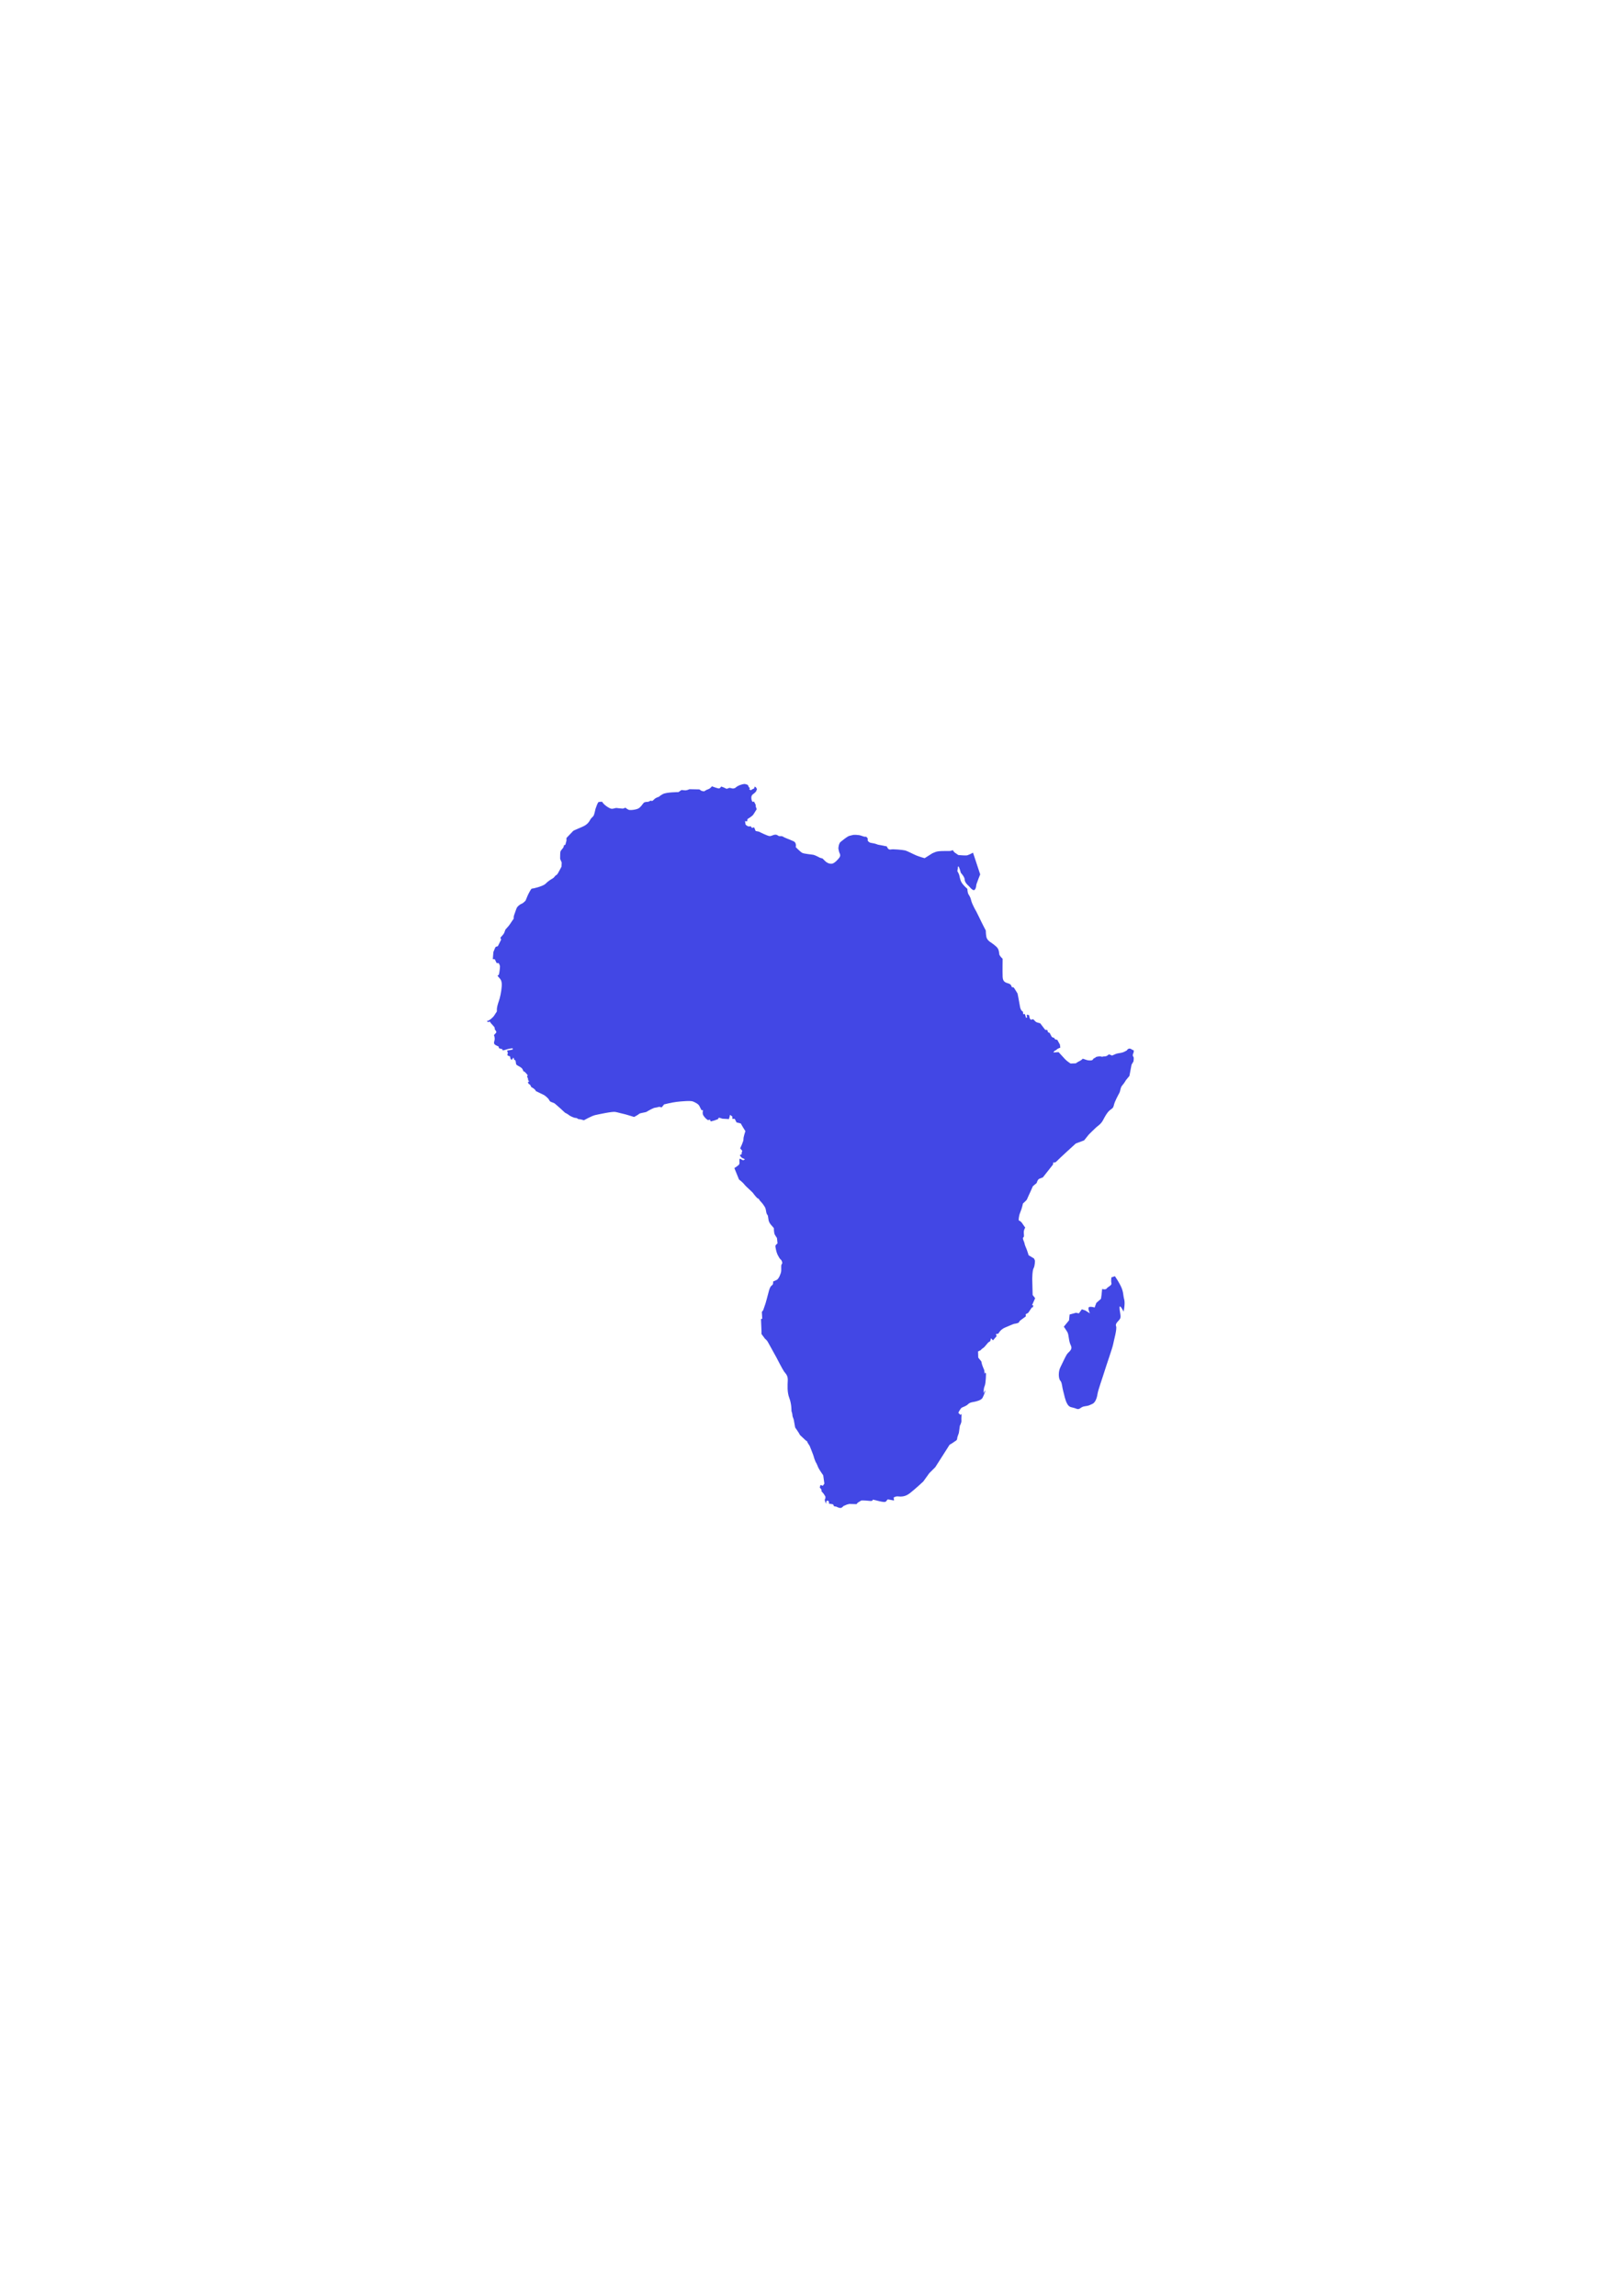 <svg xmlns="http://www.w3.org/2000/svg" xmlns:xlink="http://www.w3.org/1999/xlink" width="794" zoomAndPan="magnify" viewBox="0 0 595.5 842.25" height="1123" preserveAspectRatio="xMidYMid meet" version="1.0"><defs><clipPath id="66f05c17ca"><path d="M 178.438 287.598 L 415.977 287.598 L 415.977 553.613 L 178.438 553.613 Z M 178.438 287.598 " clip-rule="nonzero"/></clipPath></defs><g clip-path="url(#66f05c17ca)"><path fill="#4247e5" d="M 224.352 296.688 C 225.062 296.762 225.914 296.332 226.199 296.406 C 226.484 296.477 227.551 296.547 228.258 296.617 C 228.969 296.688 229.395 296.262 229.395 296.262 C 229.395 296.262 230.035 296.762 230.602 297.043 C 231.172 297.328 233.441 297.043 234.297 296.547 C 235.148 296.051 235.859 294.844 236.211 294.488 C 236.566 294.133 237.848 294.133 237.848 294.133 L 238.77 293.707 C 239.336 293.988 239.551 293.707 240.047 293.207 C 240.547 292.711 241.184 292.5 241.609 292.355 C 242.035 292.215 241.895 292 243.242 291.289 C 244.594 290.582 248.926 290.582 248.926 290.582 L 250.062 289.801 C 250.062 289.801 250.914 289.941 251.484 289.941 C 252.051 289.941 252.973 289.516 252.973 289.516 L 256.598 289.586 L 257.449 290.156 L 258.371 290.297 C 258.371 290.297 259.012 289.801 259.863 289.516 C 260.715 289.23 261.211 288.449 261.211 288.449 C 261.211 288.449 263.414 289.305 263.84 289.23 C 264.266 289.16 264.621 288.523 264.621 288.523 L 265.543 288.875 L 266.609 289.375 L 267.676 289.02 C 267.676 289.02 268.172 289.09 268.668 289.23 C 269.168 289.375 269.805 289.02 269.805 289.02 C 270.73 288.094 272.574 287.598 273.145 287.598 C 273.711 287.598 274.492 288.023 274.492 288.023 C 274.422 288.449 275.133 289.16 275.133 289.16 L 274.918 289.586 L 275.484 289.871 L 275.77 289.73 C 275.77 289.73 276.125 289.445 276.41 289.375 C 276.691 289.305 276.836 289.09 276.836 288.734 C 276.836 288.379 277.332 288.805 277.332 288.805 L 277.754 289.445 L 277.395 290.367 C 277.395 290.367 276.965 290.867 276.184 291.434 C 275.402 292 275.672 293.422 275.957 293.918 C 276.242 294.418 276.641 293.992 276.641 293.992 L 276.801 294.344 L 277.262 295.199 C 277.262 295.199 277.262 295.125 277.262 295.555 C 277.262 295.98 277.652 296.832 277.652 296.832 C 277.652 296.832 276.836 298.18 276.41 298.82 C 275.984 299.461 274.277 300.453 274.277 300.453 L 274.137 301.305 L 273.355 301.234 L 273.566 302.512 C 273.566 302.512 274.137 303.082 274.633 303.152 C 275.129 303.223 275.414 303.082 275.414 303.082 L 275.91 303.723 L 276.691 303.508 L 277.262 304.855 L 278.398 305.07 C 278.398 305.07 281.523 306.633 282.305 306.703 C 283.086 306.773 283.512 306.277 284.363 306.207 C 285.215 306.137 285.355 306.562 285.785 306.703 C 286.211 306.848 286.777 306.562 287.273 306.918 C 287.77 307.273 289.973 308.055 291.18 308.621 C 292.387 309.191 291.961 310.754 291.961 310.754 C 291.961 310.754 293.664 312.527 294.375 312.883 C 295.086 313.238 297.855 313.449 298.496 313.594 C 299.133 313.734 300.84 314.656 300.84 314.656 L 301.832 314.941 C 301.832 314.941 302.543 315.723 302.969 316.078 C 303.395 316.434 304.176 316.93 305.172 316.859 C 306.164 316.789 307.516 315.227 307.941 314.656 C 308.367 314.09 308.367 313.594 308.082 313.023 C 307.797 312.457 307.797 312.031 307.656 311.531 C 307.516 311.035 307.797 309.332 308.438 308.836 C 309.078 308.336 310.852 306.844 311.633 306.633 C 312.414 306.418 313.125 306.277 313.125 306.277 C 313.125 306.277 314.973 306.137 316.18 306.633 C 317.387 307.129 317.812 306.918 317.812 306.918 L 318.379 307.555 L 318.379 308.406 C 318.379 308.406 318.805 308.977 319.234 309.117 C 319.66 309.262 321.078 309.402 321.648 309.688 C 322.215 309.973 322.996 309.973 323.848 310.184 C 324.699 310.398 325.34 310.469 325.34 310.469 C 325.836 311.535 326.191 311.75 326.973 311.605 C 327.754 311.465 331.094 311.75 332.016 311.965 C 332.938 312.176 335 313.316 336.207 313.816 C 337.414 314.312 339.258 314.82 339.258 314.82 L 342.031 313.062 C 342.031 313.062 342.953 312.609 343.734 312.395 C 344.516 312.18 346.434 312.191 346.434 312.191 C 346.434 312.191 347.496 312.191 348.277 312.191 C 349.059 312.191 349.559 311.863 349.559 311.863 C 349.559 311.863 349.559 311.746 349.84 312.242 C 350.125 312.738 350.906 313.164 350.906 313.164 L 351.617 313.664 C 351.617 313.664 354.031 313.875 354.672 313.805 C 355.309 313.734 357.016 312.809 357.016 312.809 L 359.645 320.766 C 359.645 320.766 358.508 323.605 358.293 324.316 C 358.082 325.027 358.293 325.594 357.656 326.375 C 357.016 327.156 355.523 325.023 355.312 324.883 C 355.098 324.742 353.961 323.676 353.961 322.684 C 353.961 321.688 352.543 320.195 352.543 320.195 C 352.543 320.195 351.902 317.711 351.617 317.852 C 351.332 317.996 351.477 318.352 351.477 318.352 L 351.262 319.559 C 351.262 319.559 351.688 320.266 351.902 320.836 C 352.113 321.402 352.188 322.684 352.824 323.746 C 353.465 324.812 354.953 326.09 354.953 326.09 C 354.953 326.09 354.953 326.945 355.168 327.652 C 355.379 328.363 355.949 328.648 356.305 330.211 C 356.66 331.773 358.223 334.398 358.223 334.398 C 358.223 334.398 359.996 337.949 360.141 338.305 C 360.281 338.66 361.703 341.359 361.703 341.359 C 361.703 341.359 361.703 342.641 361.914 343.703 C 362.129 344.77 363.191 345.48 363.191 345.48 C 363.191 345.48 364.543 346.332 365.609 347.324 C 366.672 348.32 366.531 349.598 366.672 350.168 C 366.816 350.734 367.879 351.73 367.879 351.73 C 367.879 351.73 367.809 356.273 367.879 358.336 C 367.953 360.395 369.16 360.465 370.152 360.82 C 371.148 361.176 371.219 362.098 371.219 362.098 L 371.93 362.242 L 372.285 362.742 L 373.348 364.453 L 373.633 365.883 C 373.633 365.883 373.988 367.895 374.273 369.387 C 374.555 370.879 375.336 371.133 375.336 371.133 L 375.406 372.004 L 376.047 372.004 L 376.473 373.406 L 376.898 373.176 L 376.688 372.539 L 376.969 372.184 L 377.68 372.539 C 377.68 372.539 377.539 372.895 377.895 373.676 C 378.246 374.457 378.816 373.816 379.031 373.887 C 379.242 373.957 379.809 374.668 380.094 374.883 C 380.379 375.094 381.656 375.379 381.656 375.379 L 383.504 377.793 L 384.285 377.863 L 384.496 378.645 L 385.137 378.93 C 385.137 378.93 385.492 379.57 385.777 380.137 C 386.059 380.703 386.77 380.703 386.77 380.703 C 387.055 381.559 387.906 381.414 387.906 381.414 L 388.898 383.191 L 389.043 384.328 C 389.043 384.328 388.402 384.539 388.047 384.754 C 387.691 384.965 387.621 385.25 387.266 385.32 C 386.91 385.391 386.484 386.102 386.484 386.102 L 388.402 385.961 C 388.402 385.961 390.035 387.734 390.746 388.516 C 391.457 389.297 392.805 390.148 392.805 390.148 L 394.723 390.078 C 394.723 390.078 395.504 389.512 396.145 389.227 C 396.785 388.941 397.281 388.375 397.281 388.375 C 397.281 388.375 397.918 388.586 398.348 388.73 C 398.773 388.871 399.34 389.086 400.262 389.016 C 401.188 388.941 401.043 388.305 401.398 388.234 C 401.754 388.16 402.18 387.734 402.18 387.734 C 402.18 387.734 403.461 387.379 404.027 387.594 C 404.594 387.805 404.453 387.523 405.305 387.523 C 406.16 387.523 406.441 387.098 406.727 386.883 C 407.012 386.672 408.004 387.238 408.004 387.238 C 408.004 387.238 409 386.812 409.496 386.598 C 409.992 386.387 411.129 386.316 411.84 386.102 C 412.551 385.891 413.473 385.32 413.473 385.32 C 413.473 385.32 413.688 384.824 414.254 384.684 C 414.824 384.539 415.535 385.18 415.535 385.18 L 416.172 385.32 L 415.961 386.031 C 415.746 386.387 415.605 387.168 415.605 387.168 L 416.031 388.09 L 415.887 389.371 L 415.18 390.578 L 414.398 394.695 L 413.117 396.258 C 413.117 396.258 412.48 397.395 411.77 398.176 C 411.059 398.957 411.129 400.164 410.703 400.945 C 410.277 401.727 409 404.07 408.715 405.348 C 408.43 406.629 408.078 406.555 407.152 407.336 C 406.23 408.117 405.52 409.398 404.738 410.887 C 403.957 412.379 402.82 413.02 402.184 413.586 C 401.543 414.156 399.484 416.215 399.484 416.215 L 397.777 418.344 L 394.727 419.48 C 394.727 419.48 388.547 425.094 387.766 425.945 C 386.984 426.797 386.488 426.371 386.488 426.371 L 386.344 427.223 L 382.652 431.91 C 382.652 431.91 382.082 432.121 381.375 432.406 C 380.664 432.691 380.379 433.969 380.379 433.969 L 378.957 435.176 L 378.18 436.953 C 378.18 436.953 376.828 439.863 376.758 440.078 C 376.688 440.289 375.336 441.496 375.336 441.496 C 375.336 441.496 374.98 443.273 374.344 444.766 C 373.703 446.258 373.773 447.676 373.773 447.676 C 373.773 447.676 374.555 447.961 375.055 448.742 C 375.551 449.523 376.191 450.375 376.191 450.375 C 376.191 450.375 375.906 450.59 375.691 451.512 C 375.48 452.434 375.977 453.641 375.48 453.926 C 374.984 454.211 375.836 455.559 375.906 456.129 C 375.977 456.695 376.473 457.762 376.758 458.473 C 377.043 459.184 377.398 460.461 377.398 460.461 L 379.387 461.672 L 379.742 462.453 C 379.742 462.453 379.742 464.379 379.242 465.23 C 378.746 466.082 378.746 469.289 378.746 469.289 L 378.891 475.062 L 379.812 476.238 L 378.676 478.809 L 379.102 478.809 L 379.031 479.543 L 378.605 479.637 L 377.254 481.625 L 376.332 482.121 L 376.402 482.902 C 376.402 482.902 374.484 484.324 374.273 484.465 C 374.059 484.609 374.059 484.82 373.848 485.105 C 373.633 485.387 372.566 485.602 372.285 485.602 C 372 485.602 370.438 486.312 368.734 487.023 C 367.031 487.73 366.32 489.223 366.32 489.223 L 365.395 489.438 L 365.68 490.145 L 364.332 491.707 L 363.621 490.926 L 363.336 491.992 C 363.336 491.992 362.98 492.277 362.77 492.348 C 362.555 492.418 361.207 494.266 360.781 494.477 C 360.355 494.691 359.785 495.332 359.785 495.332 L 358.863 495.758 L 358.934 498.031 L 360.07 499.449 C 360.07 499.449 360.07 499.449 360.211 500.16 C 360.355 500.871 361.137 502.645 361.137 502.645 L 361.277 503.996 L 361.492 503.496 L 361.773 503.852 C 361.773 503.852 361.773 507.332 361.277 508.469 C 360.781 509.605 360.922 511.098 360.922 511.098 C 360.922 511.098 361.207 510.387 361.488 510.102 C 361.773 509.82 360.992 511.879 360.496 512.801 C 360 513.723 358.152 514.082 357.586 514.223 C 357.016 514.363 355.949 514.363 355.168 515.145 C 354.391 515.926 353.18 516.141 352.754 516.496 C 352.328 516.848 351.617 518.27 351.617 518.27 L 352.398 519.051 L 352.828 518.695 C 352.828 518.695 352.684 520.473 352.754 521.18 C 352.828 521.891 352.188 523.027 352.188 523.027 C 352.188 523.027 351.902 525.16 351.832 525.586 C 351.762 526.012 351.191 527.148 351.191 527.785 C 351.191 528.426 350.34 528.711 349.914 529.062 C 349.488 529.418 348.422 529.988 348.422 529.988 L 345.938 533.895 L 343.168 538.227 L 340.965 540.426 L 338.766 543.48 C 338.766 543.48 335.641 546.391 333.793 547.812 C 331.945 549.234 330.383 549.02 329.461 548.949 C 328.539 548.879 327.898 549.375 327.898 549.375 L 328.039 550.441 C 328.039 550.441 326.691 550.227 326.051 550.086 C 325.414 549.941 325.625 550.367 324.988 550.867 C 324.348 551.363 320.797 550.156 320.371 550.156 C 319.945 550.156 320.582 550.797 318.879 550.582 C 317.176 550.371 316.039 550.441 316.039 550.441 L 314.762 551.223 L 314.262 551.789 L 311.637 551.719 L 310.781 551.93 L 309.574 552.43 C 309.574 552.43 309.574 552.43 308.938 552.996 C 308.297 553.562 306.879 552.711 306.879 552.711 L 306.023 552.57 L 305.668 551.859 L 304.105 551.574 C 304.105 551.574 304.391 550.652 303.68 550.512 C 302.969 550.367 303.113 551.719 303.113 551.719 C 303.113 551.719 302.402 550.227 302.688 549.941 C 302.969 549.66 302.828 548.949 302.828 548.949 L 302.191 547.953 L 301.336 546.961 C 301.836 546.746 300.77 545.684 300.77 545.684 L 301.055 544.758 L 301.906 545.043 L 302.473 544.262 L 302.047 541.207 C 302.047 541.207 300.484 539.004 300.203 538.297 C 299.918 537.586 299.633 536.875 299.422 536.59 C 299.207 536.309 298.566 534.531 298.566 534.32 C 298.566 534.105 297.074 530.414 297.074 530.414 L 296.297 529.207 C 296.152 528.496 295.727 528.496 295.727 528.496 L 293.527 526.438 C 293.172 525.656 291.75 523.668 291.75 523.668 C 291.75 523.668 291.395 521.605 291.254 520.895 C 291.109 520.188 290.754 519.762 290.754 519.191 C 290.754 518.625 290.398 517.629 290.398 517.629 C 290.398 517.629 290.469 515.074 289.617 512.871 C 288.762 510.668 288.973 508.113 289.043 506.336 C 289.117 504.562 288.258 503.922 287.688 503.141 C 287.121 502.359 284.906 498.027 284.906 498.027 C 284.906 498.027 282.039 492.844 281.684 492.207 C 281.328 491.566 280.711 491.141 280.711 491.141 L 279.398 489.367 L 279.398 488.301 L 279.219 483.898 L 279.676 483.754 L 279.535 481.27 L 280.031 480.629 L 280.883 478.145 C 280.883 478.145 281.523 475.945 282.02 473.953 C 282.516 471.965 282.941 471.754 283.371 471.398 C 283.797 471.043 283.652 470.121 283.652 470.121 C 283.652 470.121 284.434 469.836 285.074 469.48 C 285.711 469.125 286.566 467.207 286.637 466.215 C 286.707 465.219 286.496 464.012 286.848 463.727 C 287.203 463.445 286.922 462.449 286.492 462.094 C 286.066 461.738 285.711 461.102 285.285 460.246 C 284.859 459.395 284.504 457.551 284.504 457.121 C 284.504 456.695 285.285 456.129 285.285 456.129 L 285.074 454.141 C 285.074 454.141 284.648 453.574 284.293 452.934 C 283.938 452.293 283.938 450.52 283.938 450.52 C 283.938 450.52 283.938 450.52 282.941 449.383 C 281.949 448.246 281.949 447.254 281.949 447.254 L 281.734 445.902 C 281.523 445.691 281.238 445.191 281.168 444.766 C 281.098 444.34 280.953 443.418 280.742 442.992 C 280.527 442.566 279.816 441.5 279.25 440.934 C 278.684 440.363 278.754 440.363 278.539 440.008 C 278.328 439.652 277.828 439.512 277.828 439.512 C 277.828 439.512 276.766 438.375 276.41 437.809 C 276.055 437.238 273.711 435.32 273.141 434.539 C 272.574 433.758 271.152 432.695 271.152 432.695 L 269.449 428.504 C 269.449 428.504 270.371 427.938 270.941 427.438 C 271.508 426.941 271.297 426.516 271.297 425.664 C 271.297 424.812 271.508 425.023 272.219 425.449 C 272.93 425.875 273.285 425.238 273.285 425.238 C 273.285 425.238 272.93 425.094 272.359 424.812 C 271.793 424.527 271.438 423.746 271.438 423.746 L 272.148 423.391 C 272.008 422.895 272.359 422.184 272.359 422.184 L 271.578 421.262 C 271.578 421.262 272.859 418.637 272.789 417.926 C 272.715 417.215 273.496 414.949 273.496 414.949 L 272.645 413.605 L 271.793 412.133 L 270.23 411.738 L 269.59 410.457 L 268.719 410.457 L 268.719 409.613 L 267.875 408.973 L 267.461 410.535 C 267.461 410.535 265.332 410.395 265.117 410.395 C 264.902 410.395 263.98 409.969 263.766 410.039 C 263.555 410.109 263.484 410.535 263.484 410.535 L 262.133 411.035 L 260.785 411.391 L 260.5 410.754 L 259.719 410.898 L 259.082 410.41 C 259.082 410.41 258.016 409.426 257.871 408.719 C 257.73 408.008 257.945 407.254 257.945 407.254 L 257.375 407.254 C 257.375 407.254 256.949 406.41 256.594 405.699 C 256.238 404.988 255.105 404.43 254.25 404.074 C 253.398 403.719 250.133 404.004 248.285 404.215 C 246.438 404.43 243.668 405.141 243.668 405.141 L 242.816 406.203 C 242.816 406.203 242.391 406.203 242.105 406.062 C 241.824 405.922 240.973 406.348 240.402 406.348 C 239.836 406.348 237.703 407.555 237.277 407.84 C 236.852 408.121 234.863 408.266 234.508 408.621 C 234.152 408.973 232.66 409.754 232.66 409.754 C 232.66 409.754 229.254 408.691 228.754 408.621 C 228.258 408.547 226.91 408.121 225.773 407.91 C 224.637 407.695 219.809 408.762 218.457 409.047 C 217.109 409.328 214.27 410.961 214.27 410.961 L 212.918 410.609 C 212.918 410.609 212.066 410.609 211.852 410.324 C 211.641 410.039 211.355 410.18 210.789 410.039 C 210.219 409.898 209.012 409.328 208.727 409.047 C 208.445 408.762 207.309 408.191 207.309 408.191 C 207.309 408.191 206.312 407.27 205.461 406.488 C 204.609 405.707 203.402 404.715 203.402 404.715 C 203.402 404.715 202.266 404.285 201.98 404.145 C 201.695 404.004 201.27 403.152 201.27 403.152 L 200.773 402.652 C 200.773 402.652 200.773 402.652 200.562 402.441 C 200.348 402.227 199.637 401.73 199.637 401.73 L 196.582 400.238 C 196.441 399.527 194.879 398.746 194.879 398.746 C 194.738 398.18 194.453 397.824 194.098 397.684 C 193.742 397.539 193.742 396.902 193.742 396.902 L 194.238 396.617 L 193.812 396.402 C 193.812 396.402 193.812 396.402 193.742 395.836 C 193.672 395.27 193.387 395.055 193.387 395.055 L 193.602 394.414 C 193.602 394.414 193.176 393.848 192.676 393.352 C 192.18 392.852 192.039 393.066 192.039 393.066 C 192.039 393.066 192.039 392.711 191.613 392.07 C 191.188 391.434 189.98 391.008 189.555 390.652 C 189.125 390.297 189.41 388.945 188.914 388.875 C 188.418 388.805 188.699 388.309 188.418 388.094 C 188.133 387.883 188.133 388.664 187.707 388.734 C 187.281 388.805 187.137 387.527 187.137 387.527 C 187.137 387.527 187.137 387.527 186.496 387.312 C 185.859 387.102 186.355 386.391 186.355 386.391 L 186.07 385.395 C 186.07 385.395 186.637 385.254 186.918 385.254 C 187.203 385.254 188.191 384.969 188.191 384.969 L 188.035 384.543 C 188.035 384.543 186.59 384.688 185.668 385.043 C 184.746 385.395 184.34 385.254 184.34 385.254 L 184.34 384.898 C 184.34 384.898 183.82 384.758 183.324 384.613 C 182.828 384.473 183.02 383.977 183.02 383.977 C 183.02 383.977 183.02 383.977 181.883 383.406 C 180.746 382.84 181.527 381.844 181.527 381.137 C 181.527 380.426 181.242 379.715 181.242 379.715 C 181.242 379.715 181.668 379.219 182.023 378.863 C 182.379 378.508 181.598 377.727 181.598 377.727 L 181.457 376.875 C 181.457 376.875 180.957 376.234 180.531 375.809 C 180.105 375.383 179.68 374.742 179.68 374.742 L 179.043 374.957 L 178.617 374.594 C 179.613 374.453 180.961 373.105 181.246 372.68 C 181.527 372.25 182.027 371.469 182.027 371.469 C 182.027 371.469 182.383 371.258 182.309 370.547 C 182.238 369.836 182.594 368.484 183.02 367.277 C 183.445 366.07 183.945 363.938 184.086 361.805 C 184.227 359.676 183.59 359.172 183.02 358.535 C 182.453 357.895 182.594 357.812 182.594 357.812 C 182.594 357.812 182.879 357.785 183.02 357.574 C 183.164 357.359 183.445 355.254 183.445 354.613 C 183.445 353.977 182.949 353.312 182.949 353.312 L 182.238 353.312 L 181.527 351.879 L 180.82 351.871 L 181.031 349.242 C 181.031 349.242 181.602 347.824 181.742 347.539 C 181.883 347.254 182.664 347.113 182.664 347.113 L 183.871 344.699 L 183.59 343.988 C 183.59 343.988 184.086 343.492 184.652 342.781 C 185.223 342.07 185.27 341.172 185.555 340.887 C 185.836 340.602 186.785 339.562 187.258 338.805 C 187.73 338.047 188.488 337.004 188.488 337.004 C 188.488 337.004 188.395 336.246 188.68 335.582 C 188.961 334.922 189.34 333.594 189.625 333.027 C 189.91 332.457 190.855 331.703 191.426 331.512 C 191.992 331.324 192.844 330.375 192.844 330.375 C 192.844 330.375 193.129 329.711 193.508 328.766 C 193.887 327.82 194.668 326.516 194.668 326.516 L 195.023 326.02 C 195.945 325.949 199.426 325.027 200.207 324.172 C 200.988 323.32 202.266 322.539 202.762 322.254 C 203.262 321.973 203.543 321.547 203.688 321.332 C 203.828 321.121 204.254 321.121 204.68 320.41 C 205.105 319.699 206.027 317.922 206.027 317.922 L 206.098 316.434 L 205.523 315.082 C 205.523 315.082 205.512 313.309 205.586 312.668 C 205.656 312.031 206.133 311.676 206.559 311.105 C 206.984 310.539 206.875 310.113 206.875 310.113 L 207.43 309.898 L 207.84 308.406 L 207.84 307.414 C 207.84 307.414 209.988 305.145 210.273 304.859 C 210.555 304.578 212.633 303.801 214.125 303.09 C 215.617 302.379 216.254 301.324 216.539 300.754 C 216.82 300.188 217.242 299.922 217.668 299.426 C 218.094 298.926 218.301 297.398 218.512 296.691 C 218.727 295.98 219.277 294.629 219.488 294.348 C 219.703 294.062 220.945 294.133 220.945 294.133 C 221.512 295.27 223.645 296.617 224.352 296.688 Z M 391.605 488.617 C 392.246 489.684 392.031 491.812 392.883 493.516 C 393.738 495.223 392.031 495.859 391.395 496.926 C 390.754 497.992 389.902 499.91 389.051 501.613 C 388.199 503.316 388.41 505.875 389.051 506.512 C 389.688 507.152 389.688 508.855 390.113 510.348 C 390.543 511.84 390.754 513.543 391.605 515.035 C 392.457 516.527 393.309 516.102 394.801 516.738 C 396.293 517.379 396.293 516.102 397.996 515.887 C 399.703 515.672 399.703 515.461 400.766 515.035 C 401.832 514.609 402.473 512.902 402.684 511.414 C 402.898 509.922 404.602 505.234 405.242 503.105 C 405.879 500.973 408.223 494.371 408.438 493.09 C 408.648 491.812 409.926 487.551 409.5 486.488 C 409.074 485.422 410.566 484.57 410.992 483.715 C 411.418 482.863 410.781 481.16 410.781 479.668 C 410.781 478.18 412.27 481.16 412.27 481.16 C 412.27 481.16 412.91 478.18 412.484 476.688 C 412.059 475.195 412.27 474.129 411.418 472.211 C 410.566 470.297 409.074 468.164 409.074 468.164 L 407.797 468.59 C 407.797 468.59 407.586 469.871 407.797 470.723 C 408.008 471.574 406.52 472 406.094 472.637 C 405.668 473.277 404.387 472.852 404.387 472.852 L 404.176 474.98 L 403.961 476.473 L 402.258 477.965 L 401.621 479.668 C 401.621 479.668 400.555 479.242 399.703 479.457 C 398.848 479.668 399.914 481.801 399.914 481.801 L 398.211 480.734 L 396.934 480.309 L 395.867 481.801 L 394.801 481.586 L 392.457 482.227 L 392.246 484.355 L 390.328 486.699 C 390.328 486.699 390.969 487.551 391.605 488.617 Z M 391.605 488.617 " fill-opacity="1" fill-rule="nonzero"/></g></svg>